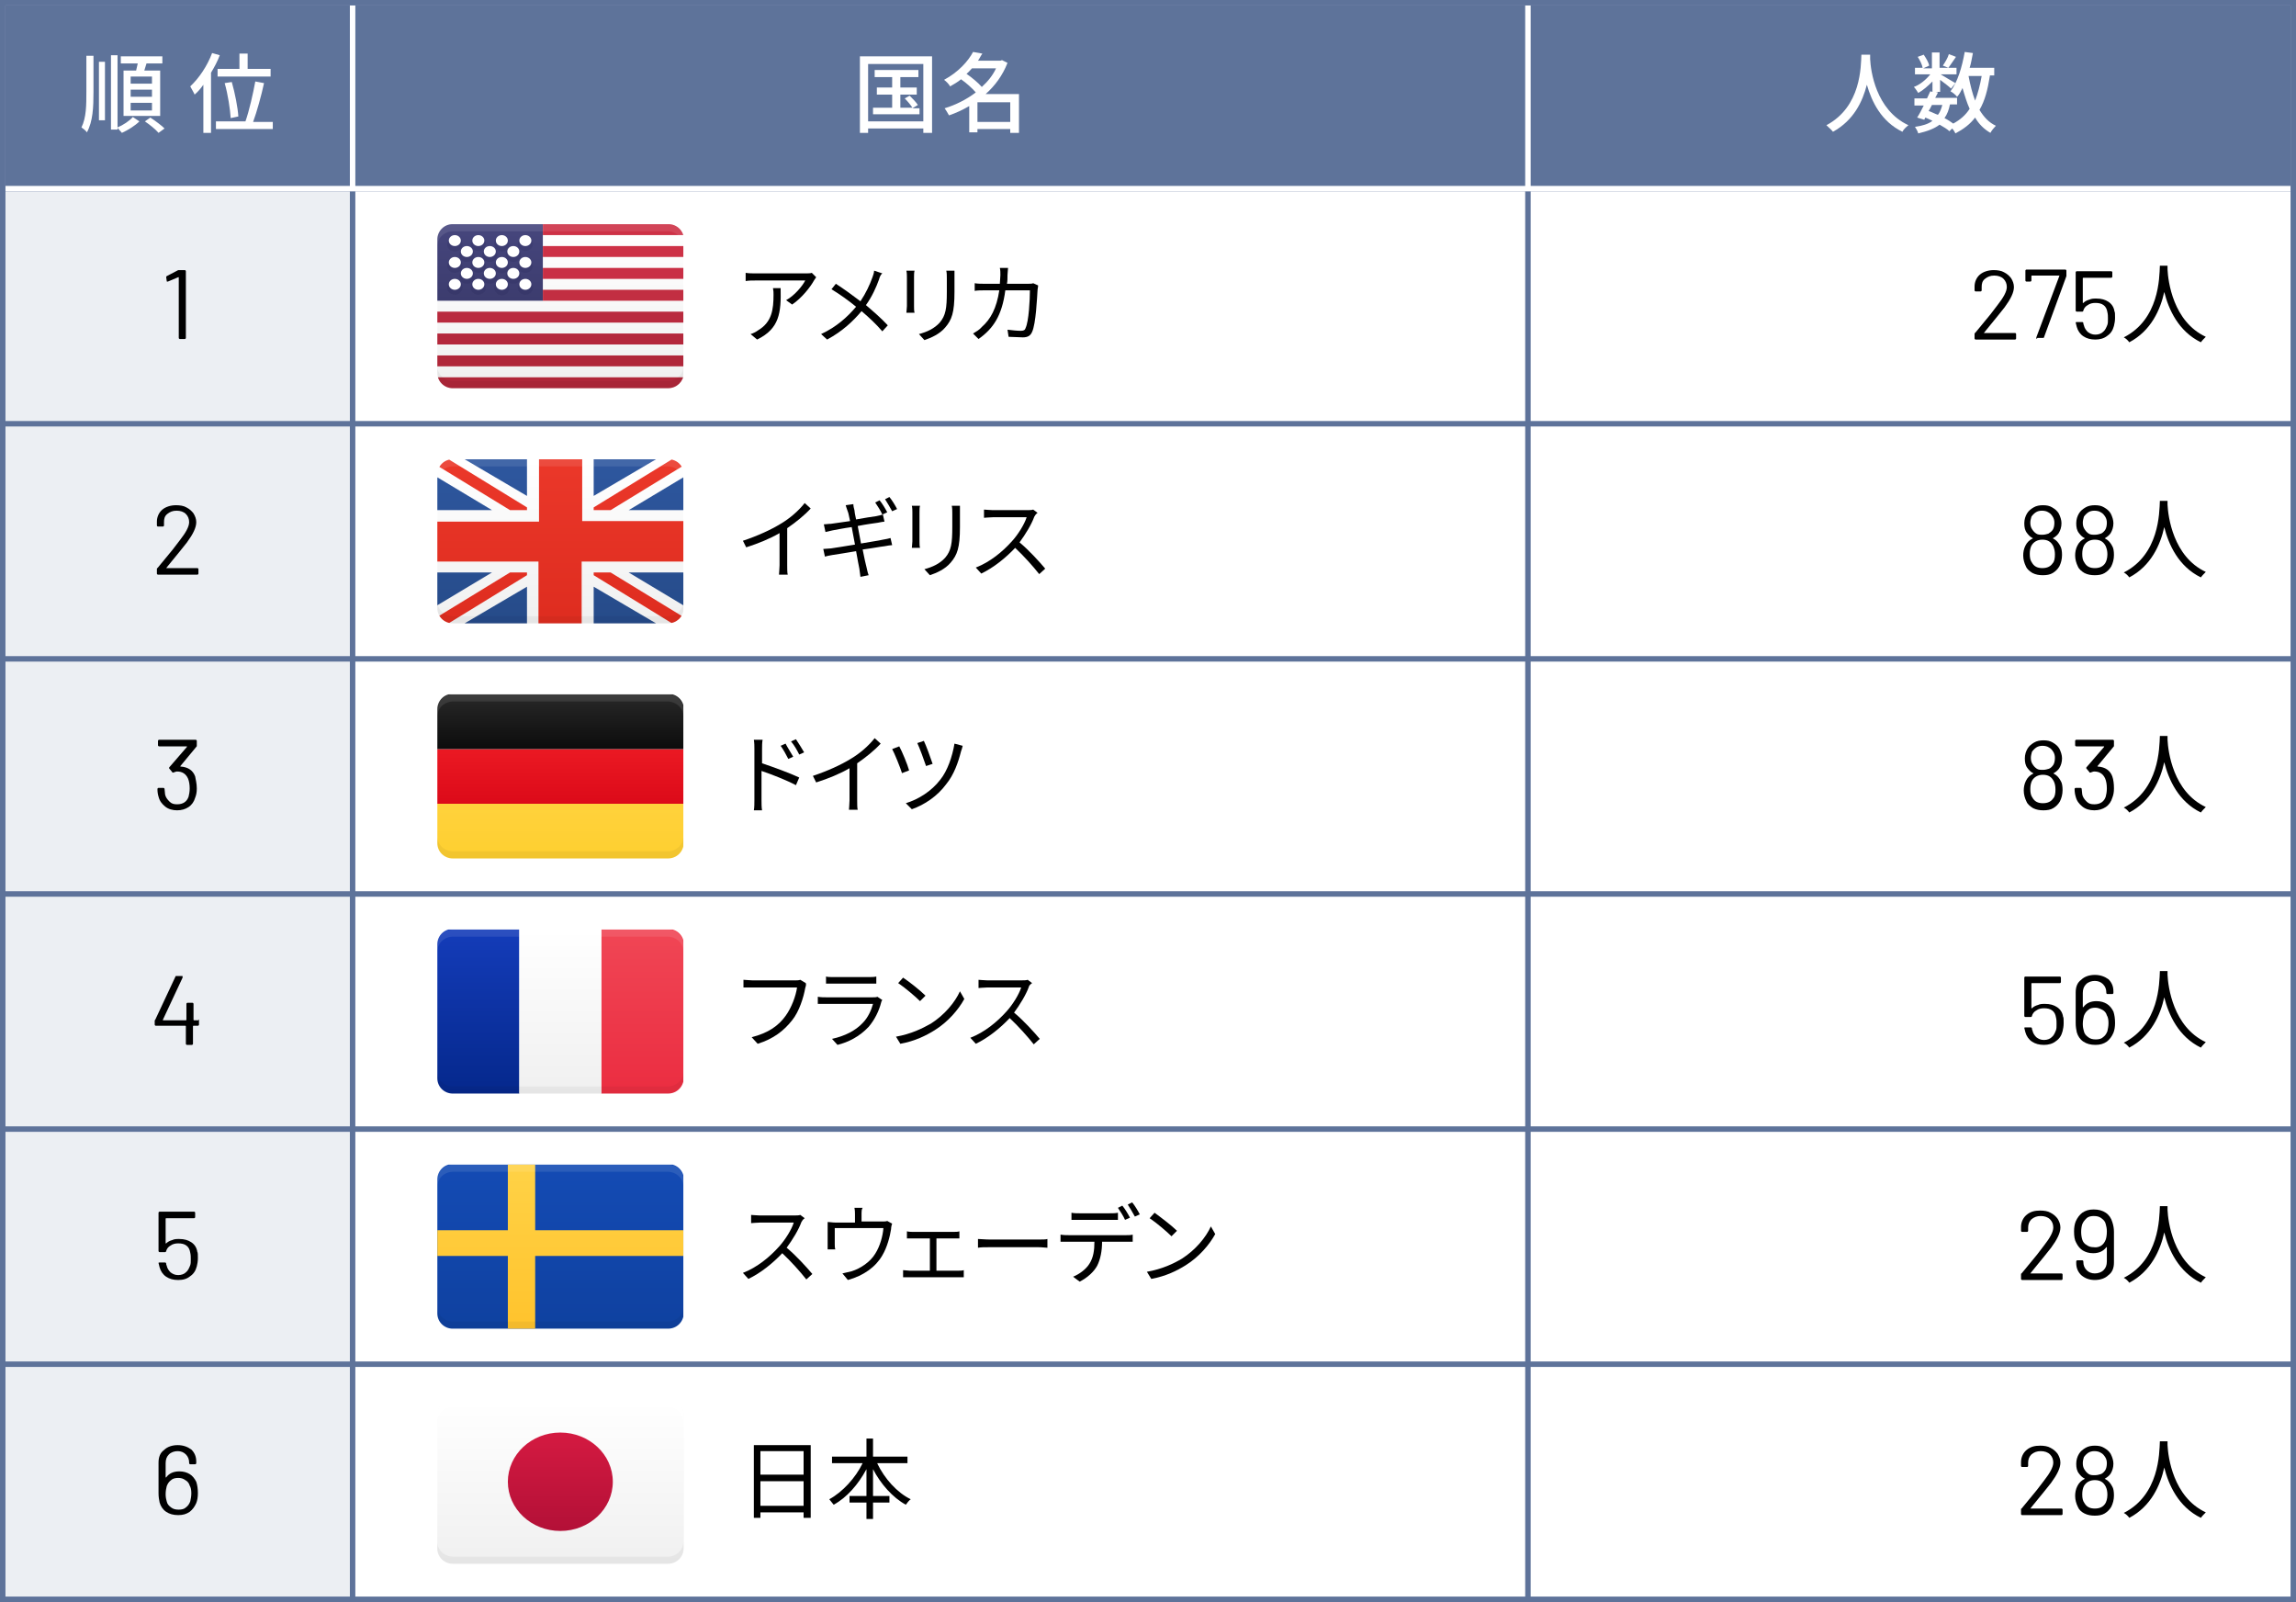 <svg enable-background="new 0 0 420 293" viewBox="0 0 420 293" xmlns="http://www.w3.org/2000/svg" xmlns:xlink="http://www.w3.org/1999/xlink"><clipPath id="a"><path d="m122.2 200h-39.4c-1.5 0-2.8-1.2-2.8-2.8v-24.5c0-1.5 1.2-2.8 2.8-2.8h39.5c1.5 0 2.8 1.2 2.8 2.8v24.5c-.1 1.6-1.3 2.8-2.9 2.8z"/></clipPath><linearGradient id="b" gradientUnits="userSpaceOnUse" x1="117.5" x2="117.5" y1="200" y2="170"><stop offset="0" stop-color="#eb2d41"/><stop offset="1" stop-color="#f04655"/></linearGradient><linearGradient id="c" gradientUnits="userSpaceOnUse" x1="87.5" x2="87.5" y1="200" y2="170"><stop offset="0" stop-color="#05288c"/><stop offset="1" stop-color="#143cb9"/></linearGradient><linearGradient id="d"><stop offset="0" stop-color="#f0f0f0"/><stop offset="1" stop-color="#fff"/></linearGradient><linearGradient id="e" gradientUnits="userSpaceOnUse" x1="102.5" x2="102.5" xlink:href="#d" y1="200" y2="170"/><clipPath id="f"><path d="m122.2 243h-39.4c-1.5 0-2.8-1.2-2.8-2.8v-24.5c0-1.5 1.2-2.8 2.8-2.8h39.5c1.5 0 2.8 1.2 2.8 2.8v24.5c-.1 1.6-1.3 2.8-2.9 2.8z"/></clipPath><linearGradient id="g" gradientUnits="userSpaceOnUse" x1="102.5" x2="102.5" y1="243" y2="213"><stop offset="0" stop-color="#0f41a0"/><stop offset="1" stop-color="#144bb4"/></linearGradient><linearGradient id="h" gradientUnits="userSpaceOnUse" x1="102.5" x2="102.5" y1="243" y2="213"><stop offset="0" stop-color="#ffc32d"/><stop offset="1" stop-color="#ffd246"/></linearGradient><linearGradient id="i" gradientUnits="userSpaceOnUse" x1="102.5" x2="102.5" xlink:href="#d" y1="286" y2="256"/><linearGradient id="j" gradientUnits="userSpaceOnUse" x1="102.5" x2="102.5" y1="280" y2="262"><stop offset="0" stop-color="#b31037"/><stop offset="1" stop-color="#d41a41"/></linearGradient><clipPath id="k"><path d="m122.2 157h-39.4c-1.5 0-2.8-1.2-2.8-2.8v-24.5c0-1.5 1.2-2.8 2.8-2.8h39.5c1.5 0 2.8 1.2 2.8 2.8v24.5c-.1 1.6-1.3 2.8-2.9 2.8z"/></clipPath><linearGradient id="l" gradientUnits="userSpaceOnUse" x1="102.5" x2="102.5" y1="157" y2="147"><stop offset="0" stop-color="#fecf30"/><stop offset="1" stop-color="#ffd23c"/></linearGradient><linearGradient id="m" gradientUnits="userSpaceOnUse" x1="102.5" x2="102.5" y1="147" y2="137"><stop offset="0" stop-color="#dc0a19"/><stop offset="1" stop-color="#eb1923"/></linearGradient><linearGradient id="n" gradientUnits="userSpaceOnUse" x1="102.5" x2="102.5" y1="137" y2="127"><stop offset="0" stop-color="#0c0c0c"/><stop offset="1" stop-color="#282828"/></linearGradient><clipPath id="o"><path d="m122.2 114h-39.4c-1.5 0-2.8-1.2-2.8-2.8v-24.4c0-1.5 1.2-2.8 2.8-2.8h39.5c1.5 0 2.8 1.2 2.8 2.8v24.5c-.1 1.5-1.3 2.7-2.9 2.7z"/></clipPath><linearGradient id="p" gradientUnits="userSpaceOnUse" x1="102.5" x2="102.5" xlink:href="#d" y1="114" y2="84"/><linearGradient id="q" gradientUnits="userSpaceOnUse" x1="102.5" x2="102.5" y1="114.837" y2="83.163"><stop offset="0" stop-color="#de2c1f"/><stop offset="1" stop-color="#eb382a"/></linearGradient><linearGradient id="r" gradientUnits="userSpaceOnUse" x1="102.5" x2="102.5" y1="114" y2="84"><stop offset="0" stop-color="#264b89"/><stop offset="1" stop-color="#2e579f"/></linearGradient><clipPath id="s"><path d="m122.2 71h-39.4c-1.5 0-2.8-1.2-2.8-2.8v-24.4c0-1.5 1.2-2.8 2.8-2.8h39.5c1.5 0 2.8 1.2 2.8 2.8v24.5c-.1 1.5-1.3 2.7-2.9 2.7z"/></clipPath><linearGradient id="t" gradientUnits="userSpaceOnUse" x1="102.5" x2="102.5" xlink:href="#d" y1="71" y2="41"/><linearGradient id="u" gradientUnits="userSpaceOnUse" x1="89.643" x2="89.643" y1="55" y2="41"><stop offset="0" stop-color="#3c3c6e"/><stop offset="1" stop-color="#46467d"/></linearGradient><linearGradient id="v" gradientUnits="userSpaceOnUse" x1="89.643" x2="89.643" y1="54" y2="43.333"><stop offset="0" stop-color="#38386a"/><stop offset="1" stop-color="#3e3e73"/></linearGradient><path d="m0 0h420v293h-420z" fill="#5e739a"/><path d="m1 1h418v34h-418z" fill="#fff"/><path d="m1 1h63v33h-63z" fill="#5e739a"/><path d="m15.9 10.2h1.2v6.6c0 2.8-.1 5.4-1.2 7.4-.2-.3-.7-.7-1-.9.9-1.8.9-4.1.9-6.6v-6.5zm2.2 1.1h1.1v10.7h-1.1zm3.4 12c1-.4 2.2-1.2 2.8-1.9l1.2.8c-.8.8-2.1 1.6-3.2 2.1-.2-.2-.5-.6-.8-.9v.3h-1.2v-13.6h1.2zm3.4-10.4c.1-.4.2-.9.3-1.3h-3.1v-1.3h7.6v1.3h-2.9c-.1.4-.3.9-.4 1.3h2.9v8.3h-6.7v-8.3zm2.9 1.1h-3.9v1.3h3.9zm0 2.4h-3.9v1.3h3.9zm0 2.4h-3.9v1.4h3.9zm-.3 2.7c.9.6 2 1.4 2.6 2l-1.1.8c-.5-.6-1.6-1.5-2.5-2.1z" fill="#fff"/><path d="m40.2 10.1c-.4 1.1-1 2.2-1.6 3.2v11h-1.4v-8.8c-.5.7-1 1.3-1.6 1.8-.1-.3-.6-1.1-.8-1.5 1.6-1.5 3.1-3.7 4-6.1zm9.7 12.1v1.4h-10.4v-1.4h5.4c.7-2 1.4-5.1 1.8-7.3l1.6.3c-.5 2.3-1.3 5.2-2 7.1h3.6zm-6.1-9.6v-2.8h1.5v2.8h4.2v1.4h-9.7v-1.4zm-1.6 9c-.1-1.6-.5-4.3-1.1-6.4l1.3-.2c.6 2.1 1.1 4.7 1.2 6.3z" fill="#fff"/><path d="m65 1h214v33h-214z" fill="#5e739a"/><path d="m170.5 10.3v14h-1.6v-.8h-10.1v.8h-1.5v-14zm-1.6 11.8v-10.4h-10.1v10.5h10.1zm-.7-2.4v1.2h-8.5v-1.2h3.5v-2.4h-2.8v-1.3h2.8v-1.9h-3.2v-1.3h8v1.3h-3.3v1.9h3v1.3h-3v2.4h2.2c-.3-.5-.9-1.2-1.4-1.7l.9-.5c.5.5 1.2 1.2 1.5 1.7l-1 .6h1.3z" fill="#fff"/><path d="m186.3 24.3h-1.5v-.7h-6v.6h-1.5v-4.8c-1.2.7-2.5 1.3-3.7 1.7-.2-.4-.6-1-.8-1.3 2-.6 4-1.6 5.7-2.9-.7-.8-1.7-1.7-2.7-2.4-.6.5-1.3.9-2 1.3-.2-.4-.7-.9-1.1-1.2 2.6-1.4 4.4-3.4 5.3-5.1l1.7.3c-.3.4-.5.9-.8 1.3h4.1l.3-.1 1 .5c-.9 2.3-2.3 4.2-4 5.7h6.1v7.1zm-8.5-11.8c-.3.3-.6.7-1 1 1 .7 2.1 1.6 2.8 2.4 1.1-1 2-2.1 2.6-3.4zm7 9.8v-3.6h-6v3.6z" fill="#fff"/><path d="m280 1h139v33h-139z" fill="#5e739a"/><path d="m342.1 10v.8c.1 2.1 1 9.3 7 12.1-.5.4-.9.8-1.1 1.2-3.9-1.9-5.6-5.5-6.5-8.6-.8 3.1-2.4 6.5-6.2 8.6-.3-.4-.8-.8-1.2-1.2 6.4-3.4 6.3-10.8 6.4-12.9z" fill="#fff"/><path d="m364 13.9c-.4 2.5-.9 4.5-1.9 6.2.8 1.3 1.7 2.3 3 2.9-.3.3-.8.9-1 1.3-1.2-.7-2.1-1.6-2.8-2.8-.9 1.2-2.1 2.1-3.6 2.9-.1-.2-.3-.6-.6-.9l-.5.5c-.4-.4-1.1-.8-1.8-1.2-.9.7-2.2 1.2-3.9 1.6-.1-.4-.4-.9-.6-1.2 1.4-.2 2.4-.5 3.2-1.1-.4-.2-.8-.4-1.3-.6l-.2.4-1.3-.4c.4-.6.8-1.4 1.2-2.2h-1.7v-1.3h2.3c.2-.4.4-.9.6-1.3l.4.1v-1.9c-.8.8-1.7 1.6-2.6 2.1-.2-.3-.5-.8-.8-1.1 1.1-.4 2.2-1.3 3-2.3h-2.8v-1.2h1.4c-.1-.6-.5-1.4-.9-2l1.1-.4c.4.6.9 1.4 1 2l-1.1.5h1.6v-2.9h1.4v2.8h3.1v1.2h-2.9c.7.4 2.3 1.4 2.7 1.6l-.8 1c-.4-.4-1.2-1-2-1.6v2.2h-.8l.4.1c-.1.3-.3.6-.5 1h4v1.2h-1.3c-.2 1-.5 1.8-1 2.5.6.3 1.2.7 1.6 1 1.3-.7 2.3-1.6 3-2.7-.5-1.1-.9-2.4-1.3-3.8-.3.6-.6 1.2-1 1.6-.2-.3-.8-.8-1.2-1 1.3-1.7 2.1-4.4 2.6-7.2l1.5.2c-.2.9-.3 1.8-.6 2.7h4.5v1.4h-.8zm-10.6 5.3c-.2.4-.4.8-.6 1.1.6.2 1.1.5 1.7.7.4-.5.6-1.1.8-1.8zm4.4-8.8c-.5.7-1 1.5-1.4 2l-1-.4c.4-.6.9-1.4 1.1-2.1zm2.3 3.5c.3 1.6.7 3.2 1.2 4.5.5-1.3.9-2.8 1.2-4.5z" fill="#fff"/><path d="m1 35h63v42h-63z" fill="#eceff3"/><path d="m32.8 49.4h1c.1 0 .2.1.2.2v12.2c0 .1-.1.2-.2.2h-.9c-.1 0-.2-.1-.2-.2v-11s0 0 0-.1c0 0 0 0-.1 0l-1.9.8h-.1c-.1 0-.1 0-.1-.1l-.1-.7c0-.1 0-.1.1-.2l2.1-1.1z"/><path d="m65 35h214v42h-214z" fill="#fff"/><path d="m148.9 51.3c-.6 1.1-2.2 3.2-4 4.4l-1.1-.8c1.5-.8 3-2.6 3.5-3.6h-9.1c-.6 0-1.2 0-1.8.1v-1.5c.6.1 1.2.1 1.8.1h9.2c.3 0 .9 0 1.1-.1l.8.8c-.1.2-.3.4-.4.6zm-10.4 10.8-1.2-1c.4-.1 1-.4 1.4-.7 2.5-1.5 2.8-3.8 2.8-6.5 0-.4 0-.7-.1-1.2h1.4c.1 4.5-.2 7.4-4.3 9.4z"/><path d="m160.8 51.1c-.5 1.4-1.3 3.2-2.4 4.7 1.4 1.2 2.8 2.4 4 3.7l-1 1.1c-1.2-1.4-2.4-2.5-3.8-3.7-1.5 1.8-3.5 3.7-6.3 5.2l-1.1-1c2.8-1.3 4.8-3.1 6.4-5-1.2-1-3-2.3-4.5-3.2l.8-1c1.4.9 3.2 2.2 4.5 3.2 1-1.5 1.7-3 2.2-4.4.1-.3.3-.8.3-1.2l1.5.5c-.3.2-.5.7-.6 1.1z"/><path d="m167.2 50.7v5.3c0 .4 0 .9.1 1.2h-1.5c0-.2.1-.8.1-1.2v-5.3c0-.3 0-.8-.1-1.2h1.5c-.1.3-.1.8-.1 1.2zm7.4.1v2.6c0 3.8-.5 5.1-1.7 6.5-1 1.2-2.6 1.9-3.8 2.3l-1-1.1c1.5-.4 2.8-1 3.8-2.1 1.1-1.3 1.3-2.6 1.3-5.6v-2.5c0-.5 0-1-.1-1.4h1.5z"/><path d="m184.3 50.3c0 .6 0 1.1-.1 1.6h3.8c.4 0 .8 0 1-.1l.9.4c0 .3-.1.6-.1.8-.1 1.5-.3 6.2-1 7.7-.3.7-.8 1-1.7 1-.8 0-1.7-.1-2.6-.1l-.2-1.3c.9.1 1.7.2 2.4.2.5 0 .8-.1.9-.5.6-1.2.8-5.2.8-6.9h-4.5c-.6 4.6-2.2 7-4.9 8.9l-1-1c.5-.3 1.2-.7 1.6-1.2 1.6-1.4 2.7-3.4 3.2-6.7h-2.7c-.6 0-1.3 0-1.8.1v-1.4c.6.1 1.2.1 1.8.1h2.8c0-.5.1-1.1.1-1.6 0-.4 0-.9-.1-1.3h1.5c0 .3-.1.9-.1 1.3z"/><path d="m280 35h139v42h-139z" fill="#fff"/><path d="m362.9 60.9h5.7c.1 0 .2.1.2.2v.8c0 .1-.1.2-.2.2h-7.2c-.1 0-.2-.1-.2-.2v-.8c0-.1 0-.2.1-.2.4-.5 1.3-1.6 2.8-3.4l1.3-1.7c1.1-1.4 1.7-2.5 1.7-3.3 0-.6-.2-1.1-.6-1.5s-1-.6-1.7-.6-1.2.2-1.7.6-.6.9-.6 1.5v.6c0 .1-.1.2-.2.2h-.9c-.1 0-.2-.1-.2-.2v-.7c0-.9.4-1.7 1-2.2s1.5-.8 2.5-.8c.7 0 1.4.1 1.9.4.6.3 1 .7 1.3 1.1.3.5.5 1 .5 1.6 0 1-.6 2.2-1.7 3.7-.6.8-1.7 2.1-3.4 4.2l-.4.5c-.1 0-.1 0 0 0z"/><path d="m372.5 61.9s0-.1 0-.2l4.2-11.2s0 0 0-.1 0 0-.1 0h-4.9s-.1 0-.1.1v.8c0 .1-.1.2-.2.2h-.7c-.1 0-.2-.1-.2-.2v-1.8c0-.1.1-.2.2-.2h7.1c.1 0 .2.1.2.2v.8.2l-4.1 11.2c0 .1-.1.1-.2.1h-1c-.1.2-.2.2-.2.1z"/><path d="m386.9 58.1c0 .6-.1 1.1-.2 1.5-.2.8-.6 1.4-1.2 1.8-.6.5-1.4.7-2.2.7-.9 0-1.6-.2-2.2-.6s-1-1-1.2-1.7c-.1-.3-.1-.5-.2-.8 0-.1.1-.1.2-.1h1c.1 0 .2.1.2.2s0 .2.1.4c.1.5.4.9.7 1.2.4.3.8.5 1.4.5s1.1-.2 1.4-.5c.4-.3.6-.8.8-1.3.1-.3.1-.6.1-1.1 0-.4 0-.8-.1-1.2-.1-.6-.3-1-.7-1.3s-.9-.4-1.5-.4c-.5 0-1 .1-1.4.4-.4.2-.7.6-.8 1 0 .1-.1.2-.2.2h-1c-.1 0-.2-.1-.2-.2v-7c0-.1.1-.2.2-.2h6.3c.1 0 .2.1.2.2v.8c0 .1-.1.2-.2.2h-5.1s-.1 0-.1.1v4.4.1h.1c.3-.3.7-.5 1.1-.6.4-.2.8-.2 1.3-.2.9 0 1.6.2 2.2.6s1 1 1.1 1.8c.1 0 .1.6.1 1.1z"/><path d="m396.5 48.6v.7c.1 2.1 1 9.5 7 12.3-.3.3-.7.7-.9 1-4.1-2-5.9-6-6.7-9.2-.7 3.2-2.4 7.1-6.4 9.2-.2-.3-.6-.7-1-.9 6.5-3.3 6.5-10.9 6.6-13.1z"/><path d="m1 78h63v42h-63z" fill="#eceff3"/><path d="m30.4 103.9h5.7c.1 0 .2.1.2.2v.8c0 .1-.1.2-.2.2h-7.2c-.1 0-.2-.1-.2-.2v-.8c0-.1 0-.2.1-.2.4-.5 1.3-1.6 2.8-3.4l1.3-1.7c1.1-1.4 1.7-2.5 1.7-3.3 0-.6-.2-1.1-.6-1.5s-1-.6-1.7-.6-1.2.2-1.7.6-.6.9-.6 1.5v.6c0 .1-.1.2-.2.2h-.9c-.1 0-.2-.1-.2-.2v-.7c0-.9.4-1.7 1-2.2s1.5-.8 2.5-.8c.7 0 1.4.1 1.9.4.6.3 1 .7 1.3 1.1.3.5.5 1 .5 1.6 0 1-.6 2.2-1.7 3.7-.6.8-1.7 2.1-3.4 4.2z"/><path d="m65 78h214v42h-214z" fill="#fff"/><path d="m142.8 95.8c1.7-1 3.3-2.4 4.4-3.8l1.1 1c-1.2 1.3-2.7 2.5-4.3 3.6v6.8c0 .6 0 1.4.1 1.7h-1.6c0-.3.1-1.1.1-1.7v-5.9c-1.7 1-3.9 1.9-6.1 2.6l-.6-1.2c2.7-.9 5.1-2 6.9-3.1z"/><path d="m154.7 92.4 1.4-.2c0 .3.1.8.2 1.1 0 .2.1.8.3 1.7 1.6-.3 3-.5 3.7-.6.5-.1.9-.2 1.2-.3l.3 1.3c-.2 0-.7.1-1.2.2-.7.1-2.2.3-3.7.6.2 1 .4 2.1.6 3.2 1.6-.3 3.2-.5 4-.7.6-.1 1.1-.2 1.4-.3l.3 1.3c-.3 0-.8.1-1.4.2-.9.1-2.4.4-4 .6.3 1.6.6 2.8.7 3.2s.2 1 .4 1.5l-1.5.3c-.1-.5-.1-1-.2-1.5-.1-.4-.3-1.6-.6-3.2-1.8.3-3.5.6-4.3.7-.6.1-1.1.2-1.4.3l-.3-1.4c.4 0 1-.1 1.4-.1.8-.1 2.5-.4 4.4-.7-.2-1.1-.4-2.2-.6-3.2-1.5.2-2.9.5-3.5.6-.4.1-.8.2-1.3.3l-.3-1.4c.4 0 .8-.1 1.3-.1.6-.1 2-.3 3.5-.5-.2-.9-.3-1.5-.4-1.7-.2-.5-.3-.9-.4-1.2zm7.6 1.3-.9.4c-.3-.7-.9-1.6-1.3-2.2l.8-.4c.5.6 1.1 1.6 1.4 2.2zm1.8-.6-.9.4c-.4-.7-.9-1.6-1.3-2.2l.8-.4c.5.6 1.1 1.6 1.4 2.2z"/><path d="m168.2 93.7v5.3c0 .4 0 .9.1 1.2h-1.5c0-.2.1-.8.1-1.2v-5.3c0-.3 0-.8-.1-1.2h1.5c-.1.3-.1.8-.1 1.2zm7.4.1v2.6c0 3.8-.5 5.1-1.7 6.5-1 1.2-2.6 1.9-3.8 2.3l-1-1.1c1.5-.4 2.8-1 3.8-2.1 1.1-1.3 1.3-2.6 1.3-5.6v-2.5c0-.5 0-1-.1-1.4h1.5z"/><path d="m189.2 94.5c-.5 1.4-1.6 3.2-2.7 4.7 1.7 1.4 3.6 3.5 4.7 4.8l-1.1 1c-1.1-1.4-2.8-3.3-4.4-4.8-1.7 1.8-3.9 3.6-6.2 4.7l-1-1.1c2.6-1 4.9-2.9 6.6-4.8 1.1-1.2 2.3-3.1 2.7-4.4h-6.2c-.6 0-1.4.1-1.6.1v-1.5c.2 0 1.1.1 1.6.1h6.2c.5 0 .9 0 1.2-.1l.8.6c-.3.2-.5.5-.6.7z"/><path d="m280 78h139v42h-139z" fill="#fff"/><path d="m377.2 101.5c0 .8-.2 1.5-.5 2.1-.3.5-.7.9-1.2 1.2s-1.1.4-1.8.4-1.3-.1-1.9-.4c-.5-.3-1-.7-1.2-1.2-.3-.6-.5-1.3-.5-2 0-.6.1-1.2.4-1.8s.7-1 1.3-1.3c.1 0 .1-.1 0-.1-.4-.2-.7-.5-1-.9-.4-.5-.5-1.1-.5-1.8s.2-1.3.5-1.8.7-.8 1.2-1.1 1.1-.4 1.7-.4c.7 0 1.2.1 1.7.4s.9.6 1.2 1.1c.3.6.5 1.2.5 1.8 0 .7-.2 1.3-.5 1.8-.2.3-.5.6-1 .9-.1 0-.1.1 0 .1.6.3 1 .8 1.3 1.4.2.3.3.9.3 1.6zm-1.3-.1c0-.6-.1-1-.3-1.5-.4-.8-1-1.2-2-1.2-.9 0-1.6.4-2 1.1-.2.4-.3.9-.3 1.5 0 .7.1 1.2.4 1.6.4.7 1 1 1.9 1s1.5-.3 1.9-.9c.3-.3.4-.9.4-1.6zm-4.5-5.8c0 .5.1.9.4 1.3.2.3.4.5.7.7s.7.2 1.1.2.8-.1 1.1-.2c.3-.2.6-.4.8-.7s.3-.8.3-1.3c0-.4-.1-.8-.3-1.1s-.4-.6-.8-.8c-.3-.2-.7-.3-1.2-.3-.4 0-.8.1-1.1.3s-.6.5-.8.8c-.1.4-.2.7-.2 1.1z"/><path d="m386.7 101.5c0 .8-.2 1.5-.5 2.1-.3.5-.7.9-1.2 1.2s-1.1.4-1.8.4-1.3-.1-1.9-.4c-.5-.3-1-.7-1.2-1.2-.3-.6-.5-1.3-.5-2 0-.6.1-1.2.4-1.8s.7-1 1.3-1.3c.1 0 .1-.1 0-.1-.4-.2-.7-.5-1-.9-.4-.5-.5-1.1-.5-1.8s.2-1.3.5-1.8.7-.8 1.2-1.1 1.1-.4 1.7-.4c.7 0 1.2.1 1.7.4s.9.6 1.2 1.1c.3.6.5 1.2.5 1.8 0 .7-.2 1.3-.5 1.8-.2.3-.5.6-1 .9-.1 0-.1.1 0 .1.6.3 1 .8 1.3 1.4.2.3.3.9.3 1.6zm-1.2-.1c0-.6-.1-1-.3-1.5-.4-.8-1-1.2-2-1.2-.9 0-1.6.4-2 1.1-.2.4-.3.9-.3 1.5 0 .7.1 1.2.4 1.6.4.7 1 1 1.9 1s1.5-.3 1.9-.9c.2-.3.4-.9.4-1.6zm-4.5-5.8c0 .5.1.9.4 1.3.2.3.4.5.7.7s.7.2 1.1.2.8-.1 1.1-.2.6-.4.8-.7.3-.8.3-1.3c0-.4-.1-.8-.3-1.1s-.4-.6-.8-.8c-.3-.2-.7-.3-1.2-.3-.4 0-.8.1-1.1.3s-.6.5-.8.8c-.1.4-.2.7-.2 1.1z"/><path d="m396.5 91.6v.7c.1 2.1 1 9.5 7 12.3-.3.3-.7.7-.9 1-4.1-2-5.9-6-6.7-9.2-.7 3.2-2.4 7.1-6.4 9.2-.2-.3-.6-.7-1-.9 6.5-3.3 6.5-10.9 6.6-13.1z"/><path d="m1 121h63v42h-63z" fill="#eceff3"/><path d="m36 144.2c0 .7-.1 1.2-.3 1.7-.2.7-.6 1.3-1.2 1.7s-1.3.6-2.1.6-1.6-.2-2.2-.7-1-1-1.2-1.8c-.1-.3-.2-.8-.2-1.4 0-.1.1-.2.2-.2h.9c.1 0 .2.1.2.2 0 .3.1.7.1 1 .1.5.4.9.8 1.3s.8.5 1.4.5c1.1 0 1.8-.5 2.1-1.4.1-.4.2-.9.2-1.5 0-.7-.1-1.3-.3-1.8-.4-.9-1.1-1.3-2-1.3-.2 0-.4.1-.7.2h-.1s-.1 0-.1-.1l-.5-.6c-.1-.1-.1-.2 0-.3l3.2-3.7c0-.1 0-.1 0-.1h-5.1c-.1 0-.2-.1-.2-.2v-.8c0-.1.1-.2.2-.2h6.7c.1 0 .2.1.2.2v.9c0 .1 0 .1-.1.2l-2.9 3.5v.1h.1c1.3.1 2.2.7 2.6 1.8.1.6.3 1.3.3 2.2z"/><path d="m65 121h214v42h-214z" fill="#fff"/><path d="m138 137c0-.4 0-1.2-.1-1.7h1.6c-.1.5-.1 1.2-.1 1.7v2.6c2.1.7 5.1 1.8 6.8 2.6l-.6 1.4c-1.7-.9-4.5-2-6.3-2.6v5.3c0 .5 0 1.4.1 1.9h-1.5c.1-.5.1-1.3.1-1.9zm7.1 1.4-.9.4c-.4-.8-.9-1.7-1.4-2.4l.9-.4c.3.6 1 1.7 1.4 2.4zm2-.8-.9.4c-.4-.8-.9-1.7-1.5-2.4l.9-.4c.4.6 1.1 1.7 1.5 2.4z"/><path d="m155.6 138.8c1.7-1 3.3-2.4 4.4-3.8l1.1 1c-1.2 1.3-2.7 2.5-4.3 3.6v6.8c0 .6 0 1.4.1 1.7h-1.6c0-.3.1-1.1.1-1.7v-5.9c-1.7 1-3.9 1.9-6.1 2.6l-.6-1.2c2.7-.9 5.1-2 6.9-3.1z"/><path d="m166.3 140.9-1.3.5c-.3-1-1.4-3.7-1.8-4.4l1.3-.5c.5.9 1.5 3.3 1.8 4.4zm9.5-3.5c-.5 2-1.3 4.3-2.7 6-1.6 2.2-4 3.8-6.3 4.6l-1.1-1.1c2.3-.7 4.7-2.2 6.3-4.3 1.3-1.6 2.2-4.2 2.6-6.6l1.5.4c-.1.4-.2.8-.3 1zm-5.2 2.3-1.2.4c-.3-.9-1.2-3.4-1.6-4.2l1.2-.4c.4.8 1.3 3.3 1.6 4.2z"/><path d="m280 121h139v42h-139z" fill="#fff"/><path d="m377.3 144.5c0 .8-.2 1.5-.5 2.1-.3.5-.7.9-1.2 1.2s-1.1.4-1.8.4-1.3-.1-1.9-.4c-.5-.3-1-.7-1.2-1.2-.3-.6-.5-1.3-.5-2 0-.6.1-1.2.4-1.8s.7-1 1.3-1.3c.1 0 .1-.1 0-.1-.4-.2-.7-.5-1-.9-.4-.5-.5-1.1-.5-1.8s.2-1.3.5-1.8.7-.8 1.2-1.1 1.1-.4 1.7-.4c.7 0 1.2.1 1.7.4s.9.6 1.2 1.1c.3.6.5 1.2.5 1.8 0 .7-.2 1.3-.5 1.8-.2.3-.5.6-1 .9-.1 0-.1.1 0 .1.6.3 1 .8 1.3 1.4.2.3.3.9.3 1.6zm-1.3-.1c0-.6-.1-1.1-.3-1.5-.4-.8-1-1.2-2-1.2-.9 0-1.6.4-2 1.1-.2.4-.3.9-.3 1.5 0 .7.1 1.2.4 1.6.4.7 1 1 1.9 1s1.5-.3 1.9-.9c.3-.3.4-.9.4-1.6zm-4.5-5.8c0 .5.1.9.4 1.3.2.3.4.5.7.7s.7.2 1.1.2.8-.1 1.1-.2.6-.4.8-.7.3-.8.3-1.3c0-.4-.1-.8-.3-1.1s-.4-.6-.8-.8c-.3-.2-.7-.3-1.2-.3-.4 0-.8.1-1.1.3s-.6.5-.8.8c-.1.4-.2.7-.2 1.1z"/><path d="m386.7 144.2c0 .7-.1 1.2-.3 1.7-.2.7-.6 1.3-1.2 1.7s-1.3.6-2.1.6-1.6-.2-2.2-.7-1-1-1.2-1.8c-.1-.3-.2-.8-.2-1.4 0-.1.1-.2.2-.2h.9c.1 0 .2.1.2.2 0 .3.1.7.1 1 .1.5.4.9.8 1.3s.8.5 1.4.5c1.1 0 1.8-.5 2.1-1.4.1-.4.2-.9.2-1.5 0-.7-.1-1.3-.3-1.8-.4-.9-1.1-1.3-2-1.3-.2 0-.4.1-.7.2h-.1s-.1 0-.1-.1l-.5-.6c-.1-.1-.1-.2 0-.3l3.2-3.7c0-.1 0-.1 0-.1h-5.1c-.1 0-.2-.1-.2-.2v-.8c0-.1.1-.2.2-.2h6.7c.1 0 .2.1.2.2v.9c0 .1 0 .1-.1.2l-2.9 3.5v.1s0 0 .1 0c1.3.1 2.2.7 2.6 1.8.2.6.3 1.3.3 2.2z"/><path d="m396.5 134.6v.7c.1 2.1 1 9.5 7 12.3-.3.3-.7.7-.9 1-4.1-2-5.9-6-6.7-9.2-.7 3.2-2.4 7.1-6.4 9.2-.2-.3-.6-.7-1-.9 6.5-3.3 6.5-10.9 6.6-13.1z"/><path d="m1 164h63v42h-63z" fill="#eceff3"/><path d="m36.4 186.6v.8c0 .1-.1.2-.2.2h-.8s-.1 0-.1.1v3.2c0 .1-.1.2-.2.2h-.9c-.1 0-.2-.1-.2-.2v-3.2s0-.1-.1-.1h-5.4c-.1 0-.2-.1-.2-.2v-.7c0-.1 0-.1.1-.2l3.7-7.9c0-.1.1-.1.2-.1h1c.1 0 .1 0 .1.1v.2l-3.6 7.7v.1h.1 4.1s.1 0 .1-.1v-2.9c0-.1.1-.2.2-.2h.9c.1 0 .2.1.2.2v2.9s0 .1.1.1h.8c0-.2.1-.2.1 0z"/><path d="m65 164h214v42h-214z" fill="#fff"/><path d="m147.3 180.7c-.3 1.7-1.1 4.3-2.4 5.9-1.5 1.9-3.4 3.4-6.3 4.3l-1.1-1.2c3.1-.8 4.9-2.1 6.2-3.9 1.1-1.5 1.9-3.7 2.1-5.2h-8.2c-.6 0-1.2 0-1.6 0v-1.4c.4 0 1.1.1 1.6.1h8c.2 0 .5 0 .8-.1l1 .6c.1.3 0 .6-.1.9z"/><path d="m161.2 183.3c-.4 1.6-1.2 3.2-2.3 4.5-1.7 1.8-3.7 2.8-5.7 3.3l-1-1.1c2.3-.5 4.3-1.5 5.6-2.9 1-1 1.6-2.4 1.9-3.5h-8.5c-.4 0-1 0-1.6 0v-1.3c.6.1 1.1.1 1.6.1h8.4c.4 0 .7 0 .9-.1l.9.6c-.1.1-.2.3-.2.4zm-8.7-4.6h6.3c.5 0 1.1 0 1.5-.1v1.3c-.4 0-.9 0-1.5 0h-6.3c-.5 0-1 0-1.4 0v-1.3c.3.1.9.1 1.4.1z"/><path d="m170.3 187.2c2.5-1.6 4.4-3.9 5.3-5.9l.8 1.4c-1.1 2-3 4.2-5.4 5.7-1.6 1-3.6 2-6.3 2.5l-.8-1.3c2.8-.5 4.8-1.5 6.4-2.4zm-1-5.1-1 1c-.8-.8-2.8-2.5-4-3.3l.9-1c1.2.8 3.2 2.4 4.1 3.3z"/><path d="m188.2 180.5c-.5 1.4-1.6 3.2-2.7 4.7 1.7 1.4 3.6 3.5 4.7 4.8l-1.1 1c-1.1-1.4-2.8-3.3-4.4-4.8-1.7 1.8-3.9 3.6-6.2 4.7l-1-1.1c2.6-1 4.9-2.9 6.6-4.8 1.1-1.2 2.3-3.1 2.7-4.4h-6.2c-.6 0-1.4.1-1.6.1v-1.5c.2 0 1.1.1 1.6.1h6.2c.5 0 .9 0 1.2-.1l.8.6c-.3.2-.6.5-.6.7z"/><path d="m280 164h139v42h-139z" fill="#fff"/><path d="m377.5 187.1c0 .6-.1 1.1-.2 1.5-.2.8-.6 1.4-1.2 1.8-.6.5-1.4.7-2.2.7-.9 0-1.6-.2-2.2-.6s-1-1-1.2-1.7c-.1-.3-.1-.5-.2-.8 0-.1.1-.1.2-.1h1c.1 0 .2.1.2.2s0 .2.1.4c.1.5.4.9.7 1.2.4.3.8.5 1.4.5s1.1-.2 1.4-.5c.4-.3.6-.8.8-1.3.1-.3.1-.6.1-1.1 0-.4 0-.8-.1-1.2-.1-.6-.3-1-.7-1.3s-.9-.4-1.5-.4c-.5 0-1 .1-1.4.4-.4.2-.7.6-.8 1 0 .1-.1.2-.2.2h-1c-.1 0-.2-.1-.2-.2v-7c0-.1.1-.2.2-.2h6.3c.1 0 .2.1.2.2v.8c0 .1-.1.2-.2.2h-5.1s-.1 0-.1.1v4.4.1h.1c.3-.3.7-.5 1.1-.6.4-.2.8-.2 1.3-.2.9 0 1.6.2 2.2.6s1 1 1.1 1.8c.1 0 .1.6.1 1.1z"/><path d="m386.9 187.1c0 .7-.1 1.3-.3 1.8-.3.7-.7 1.2-1.2 1.6-.6.4-1.2.6-2.1.6s-1.6-.2-2.2-.6-1-1-1.2-1.7c-.1-.5-.2-1-.2-1.7v-5.6c0-1 .3-1.8 1-2.3.6-.6 1.5-.9 2.5-.9s1.8.3 2.5.8c.6.6.9 1.3.9 2.2v.3c0 .1-.1.2-.2.2h-.9c-.1 0-.2-.1-.2-.2v-.1c0-.6-.2-1.1-.6-1.5s-.9-.6-1.5-.6-1.2.2-1.6.6-.6.9-.6 1.6v2.6h.1c.5-.7 1.3-1.1 2.4-1.1.8 0 1.4.2 1.9.5s.9.8 1.2 1.4c.2.6.3 1.3.3 2.1zm-1.2 0c0-.6-.1-1.1-.3-1.4-.1-.4-.4-.8-.8-1s-.8-.4-1.3-.4-1 .1-1.3.4c-.4.3-.6.6-.8 1.1-.1.4-.2.9-.2 1.5 0 .5.1 1 .2 1.3.1.5.4.8.8 1.1s.8.4 1.4.4c.5 0 1-.1 1.3-.4.4-.3.6-.6.8-1.1.1-.5.2-.9.2-1.5z"/><path d="m396.5 177.6v.7c.1 2.1 1 9.5 7 12.3-.3.3-.7.7-.9 1-4.1-2-5.9-6-6.7-9.2-.7 3.2-2.4 7.1-6.4 9.2-.2-.3-.6-.7-1-.9 6.5-3.3 6.5-10.9 6.6-13.1z"/><path d="m1 207h63v42h-63z" fill="#eceff3"/><path d="m36.2 230.1c0 .6-.1 1.1-.2 1.5-.2.8-.6 1.4-1.2 1.8-.6.5-1.3.7-2.2.7s-1.6-.2-2.2-.6-1-1-1.2-1.7c-.1-.3-.1-.5-.2-.8 0-.1.1-.1.2-.1h1c.1 0 .2.1.2.2s0 .2.1.4c.1.5.4.9.7 1.2.4.3.8.5 1.4.5s1.1-.2 1.4-.5c.4-.3.6-.8.8-1.3.1-.3.1-.6.1-1.1 0-.4 0-.8-.1-1.2-.1-.6-.3-1-.7-1.3s-.9-.4-1.5-.4c-.5 0-1 .1-1.4.4-.4.2-.7.6-.8 1 0 .1-.1.2-.2.2h-1c-.1 0-.2-.1-.2-.2v-7c0-.1.1-.2.2-.2h6.3c.1 0 .2.1.2.2v.8c0 .1-.1.2-.2.2h-5.1s-.1 0-.1.1v4.4.1s0 0 .1 0c.3-.3.7-.5 1.1-.6.4-.2.8-.2 1.3-.2.9 0 1.6.2 2.2.6s1 1 1.1 1.8c.1 0 .1.6.1 1.1z"/><path d="m65 207h214v42h-214z" fill="#fff"/><path d="m146.6 223.5c-.5 1.4-1.6 3.2-2.7 4.7 1.7 1.4 3.6 3.5 4.7 4.8l-1.1 1c-1.1-1.4-2.8-3.3-4.4-4.8-1.7 1.8-3.9 3.6-6.2 4.7l-1-1.1c2.6-1 4.9-2.9 6.6-4.8 1.1-1.2 2.3-3.1 2.7-4.4h-6.2c-.6 0-1.4.1-1.6.1v-1.5c.2 0 1.1.1 1.6.1h6.2c.5 0 .9 0 1.2-.1l.8.6c-.3.2-.5.5-.6.7z"/><path d="m157.6 221.9v1.5h3.6c.6 0 .9 0 1.1-.1l.9.5c-.1.2-.2.7-.2 1-.2 1.3-.7 3.3-1.6 4.8-1.2 2.1-3.4 3.7-6.3 4.5l-1-1.2c.5-.1 1.2-.3 1.7-.4 1.6-.5 3.4-1.7 4.3-3.2.9-1.4 1.4-3.3 1.5-4.7h-8.9v2.9c0 .3 0 .7.1 1h-1.4c0-.3 0-.7 0-1v-2.8c0-.3 0-.9 0-1.2.5 0 .9.1 1.5.1h3.5v-1.5c0-.3 0-.7-.1-1.2h1.5c-.2.3-.2.7-.2 1z"/><path d="m167 225.3h7.4c.4 0 .8 0 1.1-.1v1.3c-.4 0-.8 0-1.1 0h-3.1v5.9h3.9c.4 0 .8 0 1.1-.1v1.3c-.3 0-.8 0-1.1 0h-8.8c-.4 0-.8 0-1.2 0v-1.3c.4 0 .8.1 1.2.1h3.7v-5.9h-3.1c-.3 0-.8 0-1.1 0v-1.3c.4.1.9.1 1.1.1z"/><path d="m181.1 226.7h8.8c.8 0 1.4 0 1.7-.1v1.6c-.3 0-1-.1-1.7-.1h-8.8c-.9 0-1.7 0-2.2.1v-1.6c.5 0 1.3.1 2.2.1z"/><path d="m195.6 225.9h10.4c.3 0 .9 0 1.2-.1v1.3c-.4 0-.9 0-1.2 0h-4.4c0 1.7-.3 3.2-.9 4.4-.6 1.1-1.8 2.2-3.2 2.9l-1.2-.9c1.2-.5 2.4-1.4 3-2.4.7-1.1.9-2.4.9-4h-4.8c-.5 0-.9 0-1.4 0v-1.3c.6.1 1.1.1 1.6.1zm1.9-4h5.5c.5 0 1 0 1.5-.1v1.3c-.5 0-1 0-1.5 0h-5.5c-.5 0-1.1 0-1.5 0v-1.3c.5.1 1 .1 1.5.1zm9.2.8-.9.4c-.3-.7-.9-1.6-1.3-2.2l.8-.4c.5.6 1.1 1.6 1.4 2.2zm1.8-.6-.9.4c-.4-.7-.9-1.6-1.3-2.2l.8-.4c.5.6 1.1 1.6 1.4 2.2z"/><path d="m216.2 230.2c2.5-1.6 4.4-3.9 5.3-5.9l.8 1.4c-1.1 2-3 4.2-5.4 5.7-1.6 1-3.6 2-6.3 2.5l-.8-1.3c2.8-.5 4.9-1.5 6.4-2.4zm-.9-5.1-1 1c-.8-.8-2.8-2.5-4-3.3l.9-1c1.1.8 3.2 2.4 4.1 3.3z"/><path d="m280 207h139v42h-139z" fill="#fff"/><path d="m371.4 232.9h5.7c.1 0 .2.1.2.2v.8c0 .1-.1.2-.2.2h-7.2c-.1 0-.2-.1-.2-.2v-.8c0-.1 0-.2.1-.2.4-.5 1.3-1.6 2.8-3.4l1.3-1.7c1.1-1.4 1.7-2.5 1.7-3.3 0-.6-.2-1.1-.6-1.5s-1-.6-1.7-.6-1.2.2-1.7.6c-.4.4-.6.9-.6 1.5v.6c0 .1-.1.2-.2.2h-.9c-.1 0-.2-.1-.2-.2v-.7c0-.9.4-1.7 1-2.2.7-.6 1.5-.8 2.5-.8.7 0 1.4.1 1.9.4.6.3 1 .7 1.3 1.1.3.5.5 1 .5 1.6 0 1-.6 2.2-1.7 3.7-.6.8-1.7 2.1-3.4 4.2z"/><path d="m386.7 225.3v5.6c0 1-.3 1.8-1 2.3-.6.6-1.5.9-2.5.9s-1.8-.3-2.5-.9c-.6-.6-.9-1.3-.9-2.2v-.3c0-.1.1-.2.2-.2h.9c.1 0 .2.1.2.2v.1c0 .6.2 1.1.6 1.5s.9.6 1.5.6 1.2-.2 1.6-.6.6-.9.6-1.6v-2.6s0 0-.1 0c-.5.7-1.3 1.1-2.4 1.1-.8 0-1.4-.2-1.9-.5s-.9-.8-1.2-1.4c-.3-.5-.4-1.2-.4-2.1 0-.7.1-1.3.3-1.8.3-.7.7-1.2 1.2-1.6.6-.4 1.2-.6 2.1-.6s1.6.2 2.2.6 1 1 1.2 1.7c.2.6.3 1.2.3 1.8zm-2.3 2.5c.4-.3.6-.6.8-1.1.1-.3.2-.8.2-1.5 0-.5-.1-1-.2-1.3-.1-.5-.4-.8-.8-1.1s-.8-.4-1.4-.4c-.5 0-1 .1-1.3.4s-.6.6-.8 1.1c-.1.3-.2.8-.2 1.4s.1 1.1.2 1.4c.1.4.4.8.8 1 .4.3.8.4 1.3.4.6.1 1.1-.1 1.4-.3z"/><path d="m396.5 220.6v.7c.1 2.1 1 9.5 7 12.3-.3.3-.7.7-.9 1-4.1-2-5.9-6-6.7-9.2-.7 3.2-2.4 7.1-6.4 9.2-.2-.3-.6-.7-1-.9 6.5-3.3 6.5-10.9 6.6-13.1z"/><path d="m1 250h63v42h-63z" fill="#eceff3"/><path d="m36.2 273.1c0 .7-.1 1.3-.3 1.8-.3.7-.7 1.2-1.2 1.6-.6.4-1.2.6-2.1.6s-1.6-.2-2.2-.6-1-1-1.2-1.7c-.1-.5-.2-1-.2-1.7v-5.6c0-1 .3-1.8 1-2.3.6-.6 1.5-.9 2.5-.9s1.8.3 2.5.8c.6.6.9 1.3.9 2.2v.3c0 .1-.1.2-.2.2h-.9c-.1 0-.2-.1-.2-.2v-.1c0-.6-.2-1.1-.6-1.5s-.9-.6-1.5-.6-1.2.2-1.6.6-.6.9-.6 1.6v2.6h.1c.5-.7 1.3-1.1 2.4-1.1.8 0 1.4.2 1.9.5s.9.8 1.2 1.4c.2.6.3 1.3.3 2.1zm-1.2 0c0-.6-.1-1.1-.3-1.4-.1-.4-.4-.8-.8-1-.4-.3-.8-.4-1.3-.4s-1 .1-1.3.4c-.4.3-.6.6-.8 1.1-.1.4-.2.9-.2 1.5 0 .5.1 1 .2 1.3.1.5.4.8.8 1.1s.8.4 1.4.4c.5 0 1-.1 1.3-.4.4-.3.6-.6.8-1.1.1-.5.2-.9.2-1.5z"/><path d="m65 250h214v42h-214z" fill="#fff"/><path d="m148.3 264.3v13.3h-1.3v-1h-7.9v1h-1.2v-13.3zm-9.2 1.1v4.3h7.9v-4.3zm7.9 10v-4.5h-7.9v4.5z"/><path d="m160.5 267.7c1.3 2.7 3.6 5.3 6.1 6.5-.3.2-.7.7-.9 1-2.4-1.3-4.6-3.8-6-6.5v4.9h3v1.2h-3v3h-1.2v-3h-3.1v-1.2h3.1v-4.9c-1.5 2.8-3.6 5.2-6 6.5-.2-.3-.6-.7-.8-1 2.4-1.3 4.8-3.9 6.1-6.6h-5.6v-1.2h6.3v-3.3h1.2v3.3h6.3v1.2h-5.5z"/><path d="m280 250h139v42h-139z" fill="#fff"/><path d="m371.4 275.9h5.7c.1 0 .2.1.2.2v.8c0 .1-.1.2-.2.2h-7.2c-.1 0-.2-.1-.2-.2v-.8c0-.1 0-.2.1-.2.4-.5 1.3-1.6 2.8-3.4l1.3-1.7c1.1-1.4 1.7-2.5 1.7-3.3 0-.6-.2-1.1-.6-1.5s-1-.6-1.7-.6-1.2.2-1.7.6c-.4.4-.6.9-.6 1.5v.6c0 .1-.1.2-.2.2h-.9c-.1 0-.2-.1-.2-.2v-.7c0-.9.4-1.7 1-2.2.7-.6 1.5-.8 2.5-.8.7 0 1.4.1 1.9.4.6.3 1 .7 1.3 1.1.3.5.5 1 .5 1.6 0 1-.6 2.2-1.7 3.7-.6.8-1.7 2.1-3.4 4.2z"/><path d="m386.7 273.5c0 .8-.2 1.5-.5 2.1-.3.5-.7.9-1.2 1.2s-1.1.4-1.8.4-1.3-.1-1.9-.4-1-.7-1.2-1.2c-.3-.6-.5-1.3-.5-2 0-.6.1-1.2.4-1.8s.7-1 1.3-1.3c.1 0 .1-.1 0-.1-.4-.2-.7-.5-1-.9-.4-.5-.5-1.1-.5-1.8s.2-1.3.5-1.8.7-.8 1.2-1.1 1.1-.4 1.7-.4c.7 0 1.2.1 1.7.4s.9.6 1.2 1.1c.3.6.5 1.2.5 1.8 0 .7-.2 1.3-.5 1.8-.2.3-.5.6-1 .9-.1 0-.1.1 0 .1.6.3 1 .8 1.3 1.4.2.3.3.9.3 1.6zm-1.2-.1c0-.6-.1-1.1-.3-1.5-.4-.8-1-1.2-2-1.2-.9 0-1.6.4-2 1.1-.2.4-.3.9-.3 1.5 0 .7.1 1.2.4 1.6.4.7 1 1 1.9 1s1.5-.3 1.9-.9c.2-.3.4-.9.4-1.6zm-4.5-5.8c0 .5.1.9.4 1.3.2.3.4.5.7.7s.7.2 1.1.2.8-.1 1.1-.2.6-.4.8-.7.3-.8.3-1.3c0-.4-.1-.8-.3-1.1s-.4-.6-.8-.8c-.3-.2-.7-.3-1.2-.3-.4 0-.8.1-1.1.3s-.6.5-.8.8c-.1.3-.2.7-.2 1.1z"/><path d="m396.5 263.6v.7c.1 2.1 1 9.5 7 12.3-.3.3-.7.7-.9 1-4.1-2-5.9-6-6.7-9.2-.7 3.2-2.4 7.1-6.4 9.2-.2-.3-.6-.7-1-.9 6.5-3.3 6.5-10.9 6.6-13.1z"/><path clip-path="url(#a)" d="m110 170h15v30h-15z" fill="url(#b)"/><path clip-path="url(#a)" d="m80 170h15v30h-15z" fill="url(#c)"/><path clip-path="url(#a)" d="m95 170h15v30h-15z" fill="url(#e)"/><path clip-path="url(#a)" d="m125 172.7v1.3c0-1.5-1.3-2.7-2.9-2.7h-39.2c-1.6 0-2.9 1.2-2.9 2.7v-1.3c0-1.5 1.3-2.7 2.9-2.7h39.3c1.5 0 2.8 1.2 2.8 2.7z" fill="#fff" opacity=".1"/><path clip-path="url(#a)" d="m125 196v1.3c0 1.5-1.3 2.7-2.9 2.7h-39.2c-1.6 0-2.9-1.2-2.9-2.7v-1.3c0 1.5 1.3 2.7 2.9 2.7h39.3c1.5 0 2.8-1.2 2.8-2.7z" opacity=".05"/><path clip-path="url(#f)" d="m80 213h45v30h-45z" fill="url(#g)"/><path clip-path="url(#f)" d="m125 225h-27.1v-12h-5v12h-12.9v4.7h12.9v13.3h5v-13.3h27.1z" fill="url(#h)"/><path clip-path="url(#f)" d="m125 215.7v1.3c0-1.5-1.3-2.7-2.9-2.7h-39.2c-1.6 0-2.9 1.2-2.9 2.7v-1.3c0-1.5 1.3-2.7 2.9-2.7h39.3c1.5 0 2.8 1.2 2.8 2.7z" fill="#fff" opacity=".1"/><path clip-path="url(#f)" d="m125 239v1.3c0 1.5-1.3 2.7-2.9 2.7h-39.2c-1.6 0-2.9-1.2-2.9-2.7v-1.3c0 1.5 1.3 2.7 2.9 2.7h39.3c1.5 0 2.8-1.2 2.8-2.7z" opacity=".05"/><path d="m122.2 286h-39.4c-1.5 0-2.8-1.2-2.8-2.8v-24.5c0-1.5 1.2-2.8 2.8-2.8h39.5c1.5 0 2.8 1.2 2.8 2.8v24.5c-.1 1.6-1.3 2.8-2.9 2.8z" fill="url(#i)"/><path d="m125 258.7v1.3c0-1.5-1.3-2.7-2.9-2.7h-39.2c-1.6 0-2.9 1.2-2.9 2.7v-1.3c0-1.5 1.3-2.7 2.9-2.7h39.3c1.5 0 2.8 1.2 2.8 2.7z" fill="#fff"/><ellipse cx="102.5" cy="271" fill="url(#j)" rx="9.6" ry="9"/><path d="m125 282v1.3c0 1.5-1.3 2.7-2.9 2.7h-39.2c-1.6 0-2.9-1.2-2.9-2.7v-1.3c0 1.5 1.3 2.7 2.9 2.7h39.3c1.5 0 2.8-1.2 2.8-2.7z" opacity=".05"/><path clip-path="url(#k)" d="m80 147h45v10h-45z" fill="url(#l)"/><path clip-path="url(#k)" d="m80 137h45v10h-45z" fill="url(#m)"/><path clip-path="url(#k)" d="m80 127h45v10h-45z" fill="url(#n)"/><path clip-path="url(#k)" d="m125 129.7v1.3c0-1.5-1.3-2.7-2.9-2.7h-39.2c-1.6 0-2.9 1.2-2.9 2.7v-1.3c0-1.5 1.3-2.7 2.9-2.7h39.3c1.5 0 2.8 1.2 2.8 2.7z" fill="#fff" opacity=".1"/><path clip-path="url(#k)" d="m125 153v1.3c0 1.5-1.3 2.7-2.9 2.7h-39.2c-1.6 0-2.9-1.2-2.9-2.7v-1.3c0 1.5 1.3 2.7 2.9 2.7h39.3c1.5 0 2.8-1.2 2.8-2.7z" opacity=".05"/><path clip-path="url(#o)" d="m80 84h45v30h-45z" fill="url(#p)"/><path clip-path="url(#o)" d="m125 102.7h-18.6v11.3h-7.9v-11.3h-18.5v-7.3h18.6v-11.4h7.9v11.3h18.5zm-28.6-9.4v-.5l-15.8-9.7-1.2 1.7 13.9 8.5zm15.3 0 13.9-8.5-1.2-1.7-15.8 9.7v.5zm-18.4 11.4-13.9 8.5 1.2 1.7 15.8-9.7v-.5zm15.3 0v.5l15.8 9.7 1.2-1.7-13.9-8.5z" fill="url(#q)"/><path clip-path="url(#o)" d="m80 87.3 10 6h-10zm16.4 3.4v-6.7h-11.4zm28.6-3.4-10 6h10zm-5-3.3h-11.4v6.7zm-40 26.7 10-6h-10zm5 3.3h11.4v-6.7zm40-9.3h-10l10 6zm-16.4 2.6v6.7h11.4z" fill="url(#r)"/><path clip-path="url(#o)" d="m125 86.7v1.3c0-1.5-1.3-2.7-2.9-2.7h-39.2c-1.6 0-2.9 1.2-2.9 2.7v-1.3c0-1.5 1.3-2.7 2.9-2.7h39.3c1.5 0 2.8 1.2 2.8 2.7z" fill="#fff" opacity=".1"/><path clip-path="url(#o)" d="m125 110v1.3c0 1.5-1.3 2.7-2.9 2.7h-39.2c-1.6 0-2.9-1.2-2.9-2.7v-1.3c0 1.5 1.3 2.7 2.9 2.7h39.3c1.5 0 2.8-1.2 2.8-2.7z" opacity=".05"/><path clip-path="url(#s)" d="m80 41h45v30h-45z" fill="url(#t)"/><path clip-path="url(#s)" d="m80 41h19.3v14h-19.3z" fill="url(#u)"/><g clip-path="url(#s)"><path d="m99.3 41h25.7v2h-25.7z" fill="#cd3146"/><path d="m99.3 45h25.7v2h-25.7z" fill="#cd3146"/><path d="m99.3 49h25.7v2h-25.7z" fill="#c92f45"/><path d="m99.3 53h25.7v2h-25.7z" fill="#c22e42"/><path d="m80 57h45v2h-45z" fill="#b92a3e"/><path d="m80 61h45v2h-45z" fill="#b4283c"/><g fill="#b0273a"><path d="m80 65h45v2h-45z"/><path d="m80 69h45v2h-45z"/></g></g><path clip-path="url(#s)" d="m84.6 44.7c0 .7-.6 1.3-1.4 1.3s-1.4-.6-1.4-1.3.6-1.3 1.4-1.3 1.4.5 1.4 1.3zm.8.6c-.8 0-1.4.6-1.4 1.3s.6 1.3 1.4 1.3 1.4-.6 1.4-1.3-.7-1.3-1.4-1.3zm4.2 0c-.8 0-1.4.6-1.4 1.3s.6 1.3 1.4 1.3 1.4-.6 1.4-1.3-.6-1.3-1.4-1.3zm4.3 0c-.8 0-1.4.6-1.4 1.3s.6 1.3 1.4 1.3 1.4-.6 1.4-1.3-.6-1.3-1.4-1.3zm-6.4-2c-.8 0-1.4.6-1.4 1.3s.6 1.3 1.4 1.3 1.4-.6 1.4-1.3-.6-1.3-1.4-1.3zm4.3 0c-.8 0-1.4.6-1.4 1.3s.6 1.4 1.4 1.4 1.4-.6 1.4-1.3-.6-1.4-1.4-1.4zm4.3 0c-.8 0-1.4.6-1.4 1.3s.6 1.3 1.4 1.3 1.4-.6 1.4-1.3-.6-1.3-1.4-1.3zm-12.9 4c-.8 0-1.4.6-1.4 1.3s.6 1.3 1.4 1.3 1.4-.6 1.4-1.3-.6-1.3-1.4-1.3zm2.2 2c-.8 0-1.4.6-1.4 1.3s.6 1.3 1.4 1.3 1.4-.6 1.4-1.3-.7-1.3-1.4-1.3zm4.2 0c-.8 0-1.4.6-1.4 1.3s.6 1.3 1.4 1.3 1.4-.6 1.4-1.3-.6-1.3-1.4-1.3zm4.3 0c-.8 0-1.4.6-1.4 1.3s.6 1.3 1.4 1.3 1.4-.6 1.4-1.3-.6-1.3-1.4-1.3zm-6.4-2c-.8 0-1.4.6-1.4 1.3s.6 1.3 1.4 1.3 1.4-.6 1.4-1.3-.6-1.3-1.4-1.3zm4.3 0c-.8 0-1.4.6-1.4 1.3s.6 1.4 1.4 1.4 1.4-.6 1.4-1.3-.6-1.4-1.4-1.4zm4.3 0c-.8 0-1.4.6-1.4 1.3s.6 1.3 1.4 1.3 1.4-.6 1.4-1.3-.6-1.3-1.4-1.3zm-12.9 4c-.8 0-1.4.6-1.4 1.3s.6 1.3 1.4 1.3 1.4-.6 1.4-1.3-.6-1.3-1.4-1.3zm4.3 0c-.8 0-1.4.6-1.4 1.3s.6 1.3 1.4 1.3 1.4-.6 1.4-1.3-.6-1.3-1.4-1.3zm4.3 0c-.8 0-1.4.6-1.4 1.3s.6 1.4 1.4 1.4 1.4-.6 1.4-1.3-.6-1.4-1.4-1.4zm4.3 0c-.8 0-1.4.6-1.4 1.3s.6 1.3 1.4 1.3 1.4-.6 1.4-1.3-.6-1.3-1.4-1.3z" fill="url(#v)"/><g clip-path="url(#s)" fill="#fff"><ellipse cx="83.2" cy="44" rx="1.1" ry="1"/><ellipse cx="85.4" cy="46" rx="1.1" ry="1"/><ellipse cx="89.6" cy="46" rx="1.1" ry="1"/><ellipse cx="93.9" cy="46" rx="1.1" ry="1"/><ellipse cx="87.5" cy="44" rx="1.1" ry="1"/><ellipse cx="91.8" cy="44" rx="1.1" ry="1"/><ellipse cx="96.1" cy="44" rx="1.1" ry="1"/><ellipse cx="83.2" cy="48" rx="1.1" ry="1"/><ellipse cx="85.4" cy="50" rx="1.1" ry="1"/><ellipse cx="89.6" cy="50" rx="1.1" ry="1"/><ellipse cx="93.9" cy="50" rx="1.1" ry="1"/><ellipse cx="87.5" cy="48" rx="1.1" ry="1"/><ellipse cx="91.8" cy="48" rx="1.1" ry="1"/><ellipse cx="96.1" cy="48" rx="1.1" ry="1"/><ellipse cx="83.2" cy="52" rx="1.1" ry="1"/><ellipse cx="87.5" cy="52" rx="1.1" ry="1"/><ellipse cx="91.8" cy="52" rx="1.1" ry="1"/><ellipse cx="96.1" cy="52" rx="1.1" ry="1"/></g><path clip-path="url(#s)" d="m125 43.7v1.3c0-1.5-1.3-2.7-2.9-2.7h-39.2c-1.6 0-2.9 1.2-2.9 2.7v-1.3c0-1.5 1.3-2.7 2.9-2.7h39.3c1.5 0 2.8 1.2 2.8 2.7z" fill="#fff" opacity=".1"/><path clip-path="url(#s)" d="m125 67v1.3c0 1.5-1.3 2.7-2.9 2.7h-39.2c-1.6 0-2.9-1.2-2.9-2.7v-1.3c0 1.5 1.3 2.7 2.9 2.7h39.3c1.5 0 2.8-1.2 2.8-2.7z" opacity=".05"/></svg>